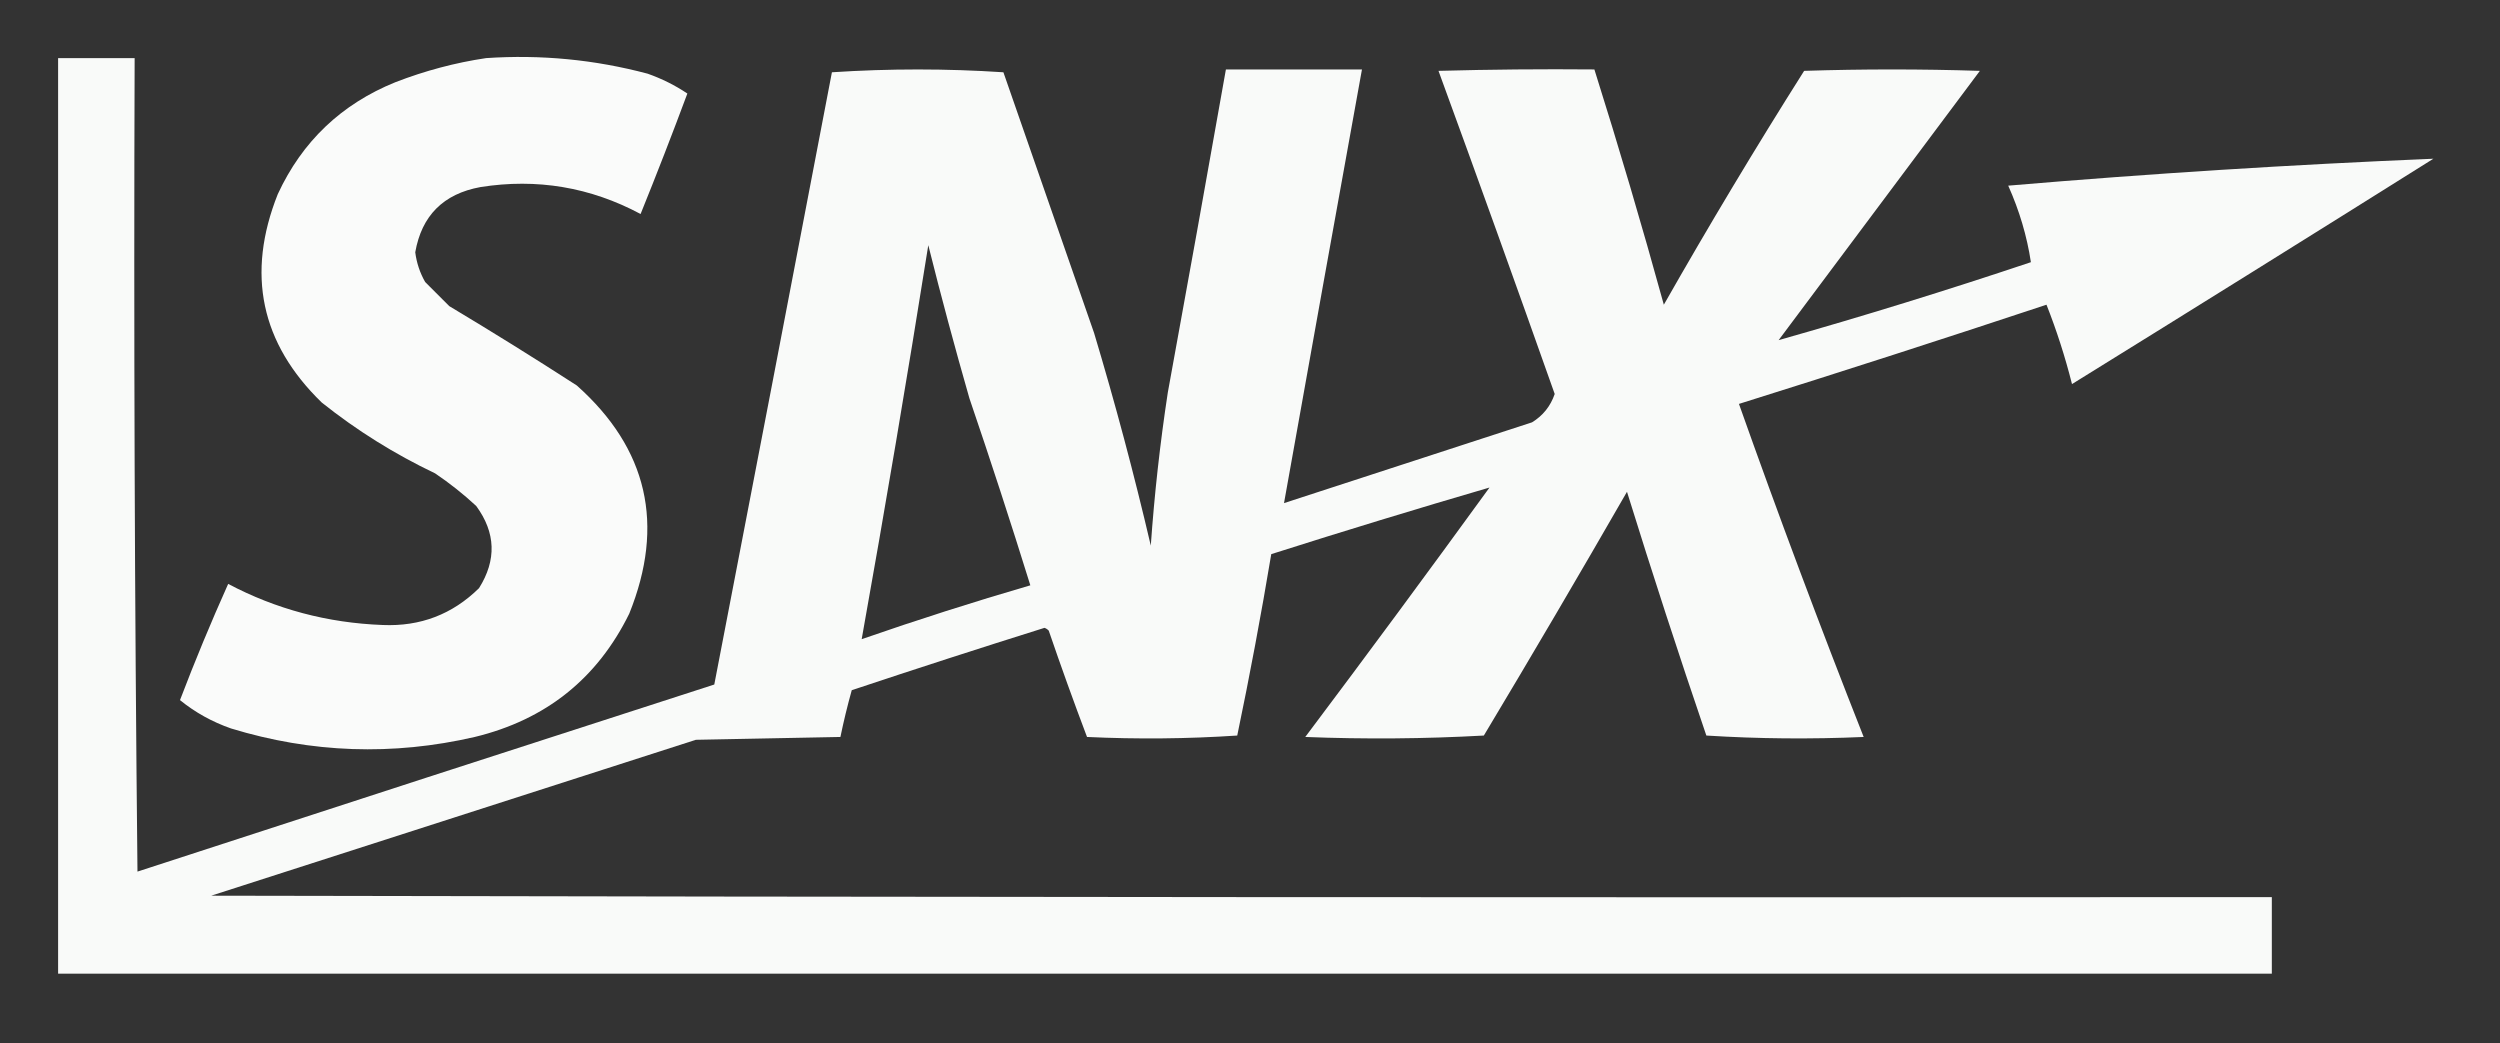 <?xml version="1.0" encoding="UTF-8"?>
<!DOCTYPE svg PUBLIC "-//W3C//DTD SVG 1.1//EN" "http://www.w3.org/Graphics/SVG/1.1/DTD/svg11.dtd">
<svg xmlns="http://www.w3.org/2000/svg" version="1.1" width="882px" height="368px" style="shape-rendering:geometricPrecision; text-rendering:geometricPrecision; image-rendering:optimizeQuality; fill-rule:evenodd; clip-rule:evenodd" xmlns:xlink="http://www.w3.org/1999/xlink">
<rect width="100%" height="100%" fill="#333333" stroke="none"/>
<g><path style="opacity:0.974" fill="#fefffe" d="M 20.5,20.5 C 29.5,20.5 38.5,20.5 47.5,20.5C 47.167,116.169 47.5,211.836 48.5,307.5C 116.324,285.392 184.158,263.392 252,241.5C 265.9,169.5 279.733,97.5 293.5,25.5C 313.732,24.174 333.898,24.174 354,25.5C 364.667,56.167 375.333,86.833 386,117.5C 393.448,142.292 400.115,167.292 406,192.5C 407.268,174.418 409.268,156.418 412,138.5C 418.943,100.506 425.777,62.506 432.5,24.5C 448.5,24.5 464.5,24.5 480.5,24.5C 471.259,75.534 462.092,126.534 453,177.5C 482.139,168.009 511.306,158.509 540.5,149C 544.351,146.64 547.018,143.307 548.5,139C 535.025,100.907 521.359,62.907 507.5,25C 525.83,24.5 544.164,24.333 562.5,24.5C 571.166,52 579.333,79.667 587,107.5C 602.871,79.586 619.371,52.086 636.5,25C 657.167,24.333 677.833,24.333 698.5,25C 674.833,56.667 651.167,88.333 627.5,120C 657.296,111.57 686.963,102.403 716.5,92.5C 715.117,83.329 712.45,74.329 708.5,65.5C 758.445,61.248 808.445,58.081 858.5,56C 816.084,82.625 773.584,109.125 731,135.5C 728.588,125.931 725.588,116.598 722,107.5C 685.935,119.466 649.768,131.133 613.5,142.5C 627.473,181.919 642.14,221.086 657.5,260C 638.926,260.825 620.426,260.659 602,259.5C 592.264,230.958 582.93,202.291 574,173.5C 557.419,202.331 540.586,230.998 523.5,259.5C 502.508,260.666 481.508,260.833 460.5,260C 482.411,230.845 504.077,201.511 525.5,172C 499.812,179.505 474.146,187.338 448.5,195.5C 444.931,216.914 440.931,238.248 436.5,259.5C 418.843,260.666 401.176,260.833 383.5,260C 378.808,247.593 374.308,235.093 370,222.5C 369.586,222.043 369.086,221.709 368.5,221.5C 345.771,228.632 323.105,235.965 300.5,243.5C 298.971,248.983 297.638,254.483 296.5,260C 279.5,260.333 262.5,260.667 245.5,261C 188.5,279.333 131.5,297.667 74.5,316C 316.833,316.5 559.166,316.667 801.5,316.5C 801.5,325.5 801.5,334.5 801.5,343.5C 541.167,343.5 280.833,343.5 20.5,343.5C 20.5,235.833 20.5,128.167 20.5,20.5 Z M 327.5,86.5 C 331.992,104.46 336.826,122.46 342,140.5C 349.477,162.431 356.644,184.431 363.5,206.5C 343.504,212.332 323.671,218.665 304,225.5C 312.276,179.282 320.109,132.948 327.5,86.5 Z"/></g>
<g><path style="opacity:0.979" fill="#fefffe" d="M 171.5,20.5 C 190.832,19.196 209.832,21.029 228.5,26C 233.531,27.777 238.198,30.11 242.5,33C 237.187,47.279 231.687,61.446 226,75.5C 208.234,66.013 189.4,62.847 169.5,66C 156.439,68.394 148.772,76.061 146.5,89C 146.975,92.737 148.142,96.237 150,99.5C 152.833,102.333 155.667,105.167 158.5,108C 173.668,117.083 188.668,126.416 203.5,136C 228.495,158.281 234.662,185.114 222,216.5C 210.724,239.424 192.558,253.924 167.5,260C 138.57,266.682 109.904,265.682 81.5,257C 74.859,254.683 68.859,251.349 63.5,247C 68.781,233.155 74.447,219.488 80.5,206C 97.4,214.936 115.567,219.769 135,220.5C 148.285,221.075 159.618,216.741 169,207.5C 175.24,197.582 174.907,187.915 168,178.5C 163.454,174.286 158.621,170.453 153.5,167C 139.157,160.168 125.824,151.835 113.5,142C 91.985,121.099 86.818,96.599 98,68.5C 106.62,49.881 120.453,36.714 139.5,29C 149.971,24.947 160.638,22.114 171.5,20.5 Z"/></g>
</svg>

